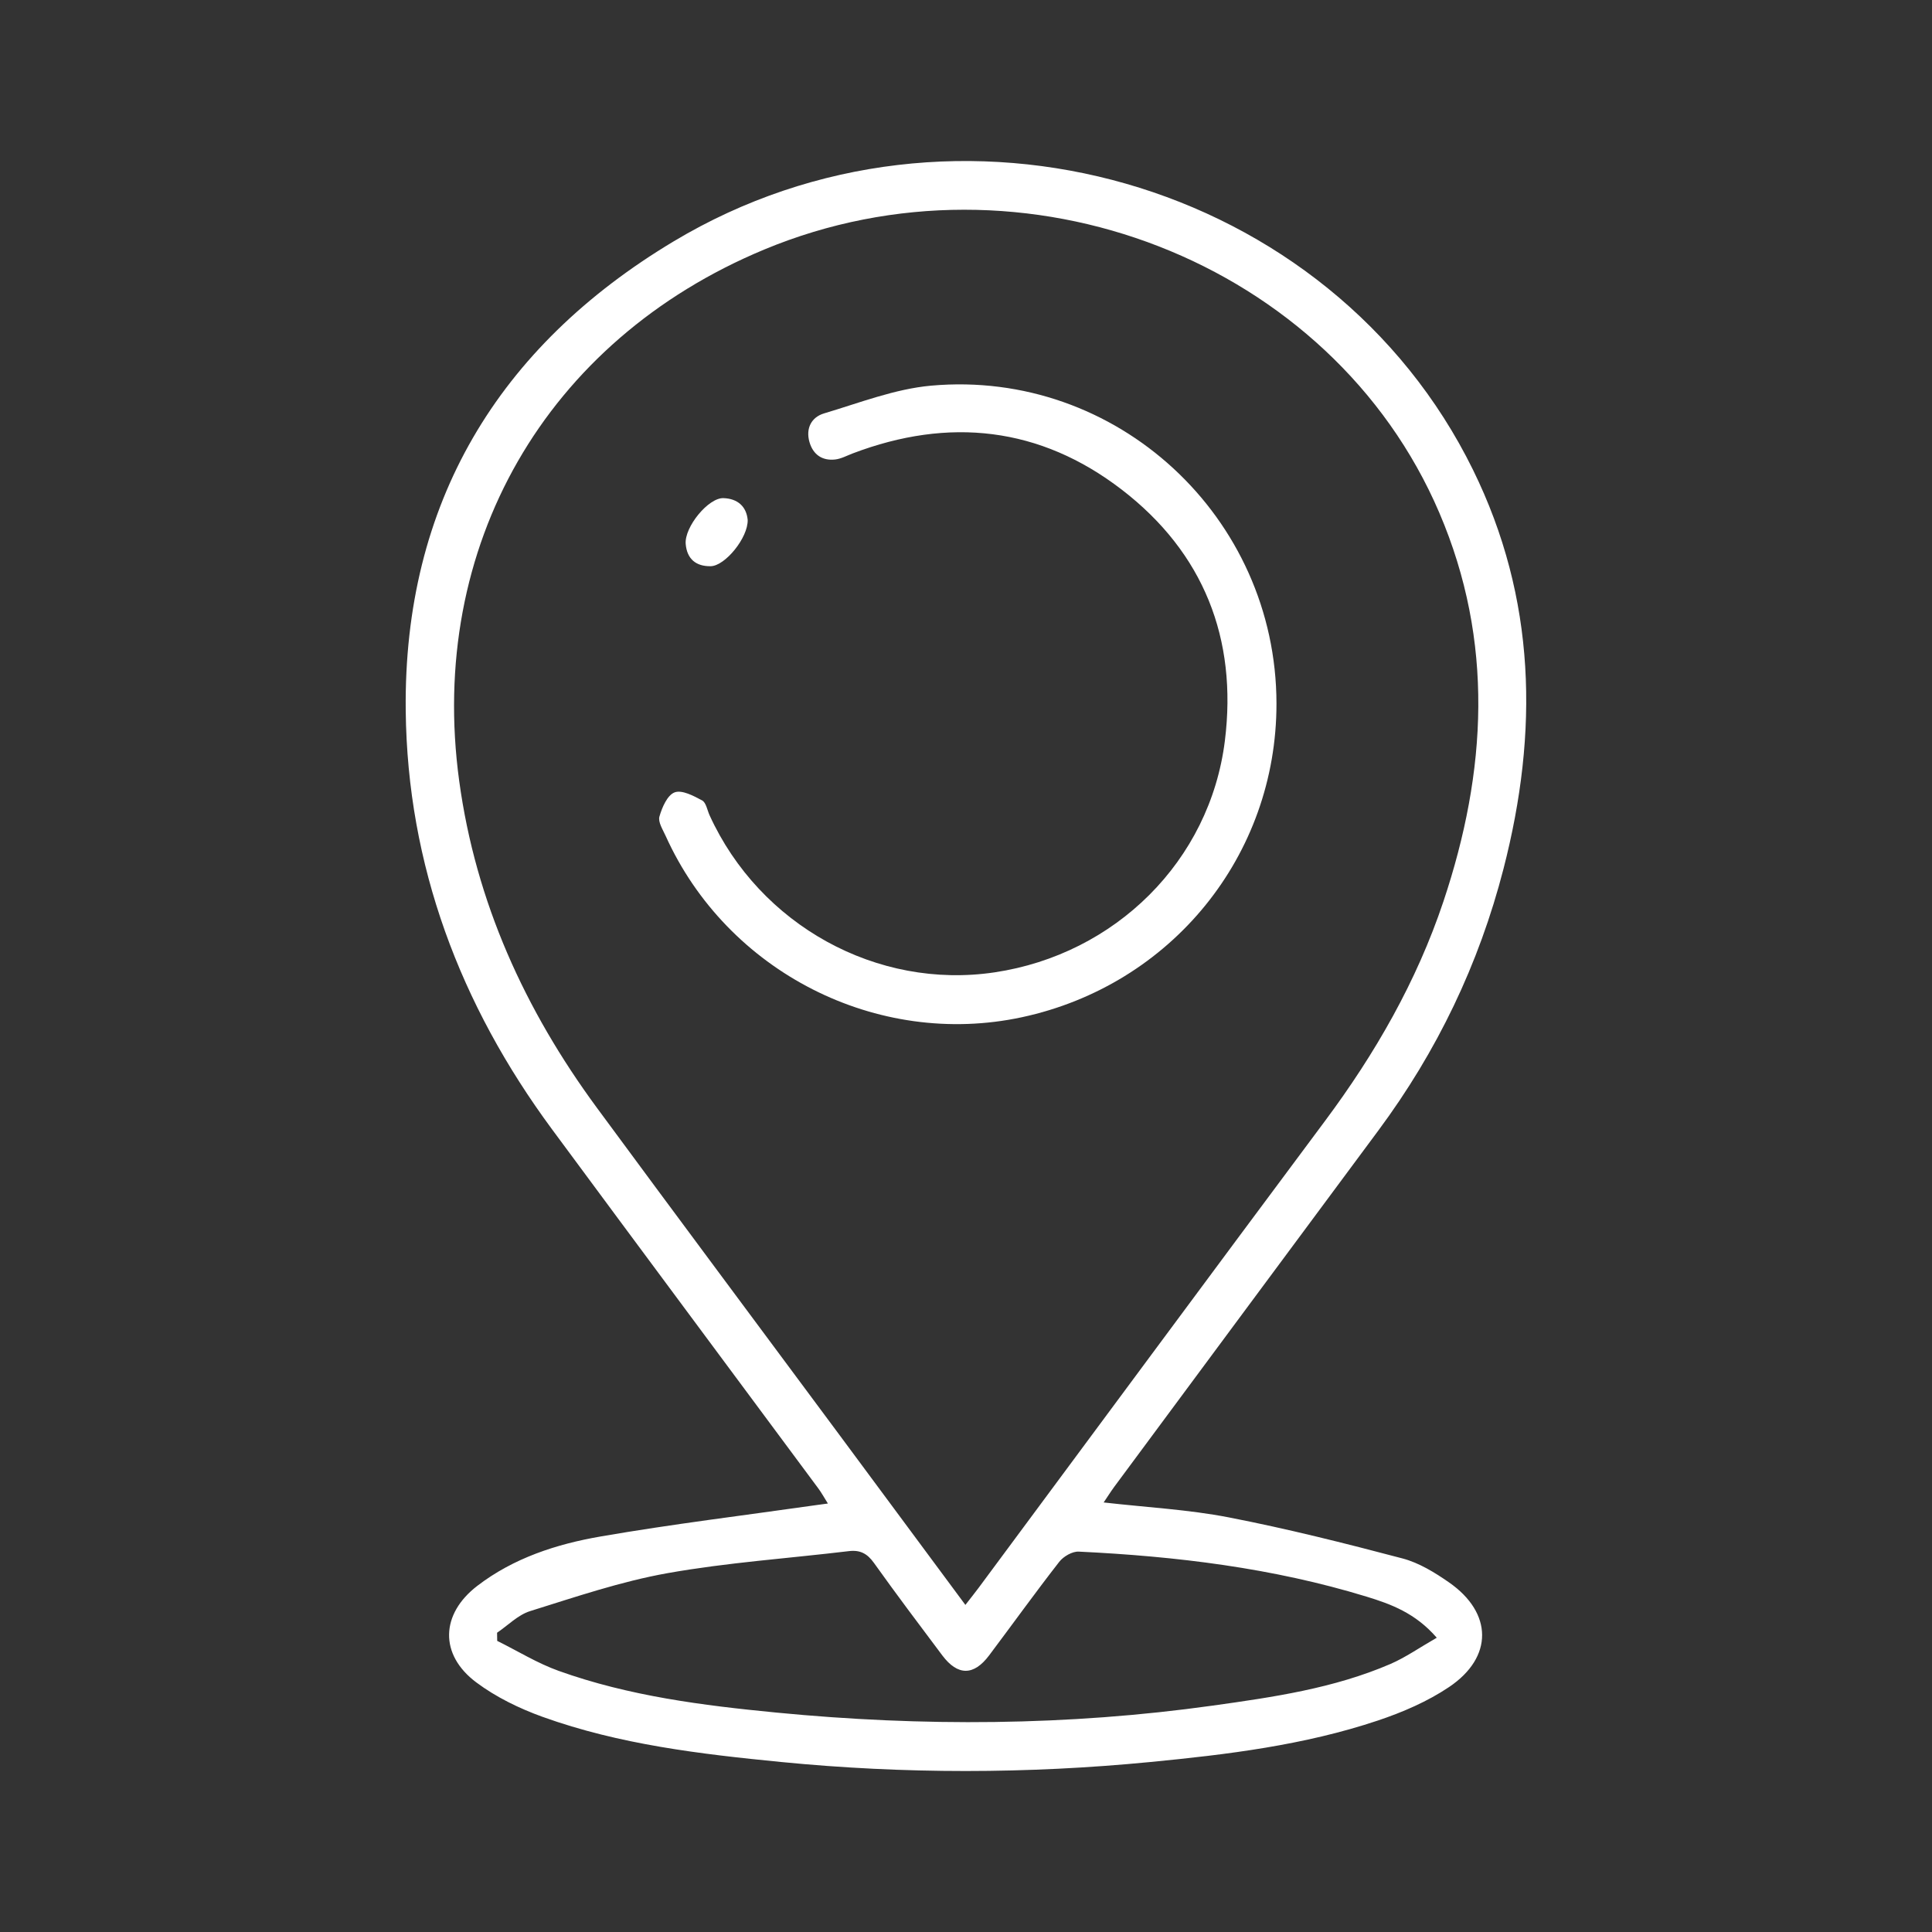 <?xml version="1.0" encoding="utf-8"?>
<!-- Generator: Adobe Illustrator 17.0.0, SVG Export Plug-In . SVG Version: 6.00 Build 0)  -->
<!DOCTYPE svg PUBLIC "-//W3C//DTD SVG 1.1//EN" "http://www.w3.org/Graphics/SVG/1.1/DTD/svg11.dtd">
<svg version="1.1" id="Layer_1" xmlns="http://www.w3.org/2000/svg" xmlns:xlink="http://www.w3.org/1999/xlink" x="0px" y="0px"
	 width="60px" height="60px" viewBox="0 0 60 60" enable-background="new 0 0 60 60" xml:space="preserve">
<rect x="0" y="0" width="60" height="60" fill="#333333" stroke="none"/>
<g>
	<path fill="#FFFFFF" d="M34.275,46.66c1.341,0.153,2.629,0.22,3.883,0.463c1.814,0.352,3.611,0.804,5.399,1.276
		c0.514,0.136,1.005,0.438,1.448,0.747c1.355,0.945,1.374,2.32-0.001,3.245c-0.669,0.45-1.442,0.783-2.211,1.041
		c-2.29,0.767-4.679,1.057-7.07,1.289c-3.821,0.371-7.648,0.374-11.469-0.001c-2.506-0.246-5.014-0.542-7.402-1.401
		c-0.724-0.261-1.449-0.613-2.062-1.072c-1.15-0.86-1.11-2.122,0.036-2.999c1.127-0.864,2.46-1.295,3.826-1.531
		c2.227-0.386,4.475-0.657,6.713-0.977c0.091-0.013,0.182-0.025,0.346-0.047c-0.12-0.191-0.2-0.338-0.299-0.471
		c-2.756-3.719-5.521-7.431-8.271-11.154c-2.853-3.863-4.489-8.198-4.541-13c-0.07-6.429,2.861-11.301,8.324-14.574
		c8.767-5.253,20.406-1.884,24.819,7.092c1.969,4.004,2.042,8.153,0.951,12.39c-0.763,2.966-2.064,5.675-3.889,8.134
		c-2.735,3.686-5.467,7.374-8.199,11.062C34.497,46.321,34.397,46.48,34.275,46.66z M29.981,49.842
		c0.175-0.226,0.297-0.377,0.412-0.532c3.583-4.831,7.158-9.669,10.752-14.492c1.563-2.097,2.851-4.339,3.682-6.823
		c1.349-4.034,1.582-8.075-0.128-12.071c-3.342-7.81-12.905-11.528-20.964-8.175c-6.788,2.824-10.467,9.222-9.474,16.506
		c0.513,3.761,2.039,7.107,4.272,10.143C21.01,37.762,23.51,41.111,26,44.469C27.312,46.239,28.624,48.01,29.981,49.842z
		 M44.62,50.861c-0.668-0.77-1.426-1.044-2.181-1.276c-2.911-0.891-5.91-1.253-8.938-1.398c-0.2-0.01-0.476,0.15-0.606,0.318
		c-0.744,0.954-1.45,1.938-2.177,2.905c-0.479,0.638-0.976,0.637-1.455-0.001c-0.715-0.952-1.431-1.904-2.123-2.873
		c-0.206-0.288-0.428-0.407-0.779-0.364c-1.878,0.226-3.773,0.353-5.631,0.684c-1.448,0.258-2.859,0.74-4.268,1.179
		c-0.375,0.117-0.685,0.441-1.025,0.671c0.001,0.084,0.002,0.169,0.004,0.253c0.635,0.314,1.246,0.694,1.908,0.931
		c2.184,0.783,4.474,1.074,6.765,1.296c4.523,0.438,9.047,0.413,13.555-0.218c1.874-0.262,3.751-0.534,5.508-1.29
		C43.647,51.475,44.076,51.173,44.62,50.861z"/>
	<path fill="#FFFFFF" d="M39.642,21.849c0.005,4.722-3.259,8.743-7.907,9.742c-4.497,0.966-9.156-1.405-11.064-5.634
		c-0.088-0.194-0.24-0.43-0.192-0.598c0.081-0.284,0.246-0.666,0.472-0.751c0.226-0.085,0.589,0.107,0.854,0.25
		c0.124,0.067,0.159,0.301,0.231,0.46c1.559,3.416,5.202,5.424,8.852,4.879c3.745-0.559,6.688-3.458,7.152-7.194
		c0.393-3.165-0.659-5.84-3.203-7.797c-2.539-1.952-5.366-2.26-8.355-1.125c-0.181,0.069-0.361,0.168-0.548,0.189
		c-0.402,0.044-0.683-0.154-0.795-0.54c-0.123-0.425,0.06-0.775,0.454-0.892c1.097-0.326,2.197-0.759,3.321-0.861
		C34.684,11.458,39.636,16.056,39.642,21.849z"/>
	<path fill="#FFFFFF" d="M23.22,16.145c0.015,0.555-0.702,1.431-1.148,1.439c-0.46,0.008-0.738-0.227-0.777-0.69
		c-0.044-0.526,0.705-1.441,1.173-1.424C22.92,15.486,23.181,15.74,23.22,16.145z"/>
</g>
</svg>
